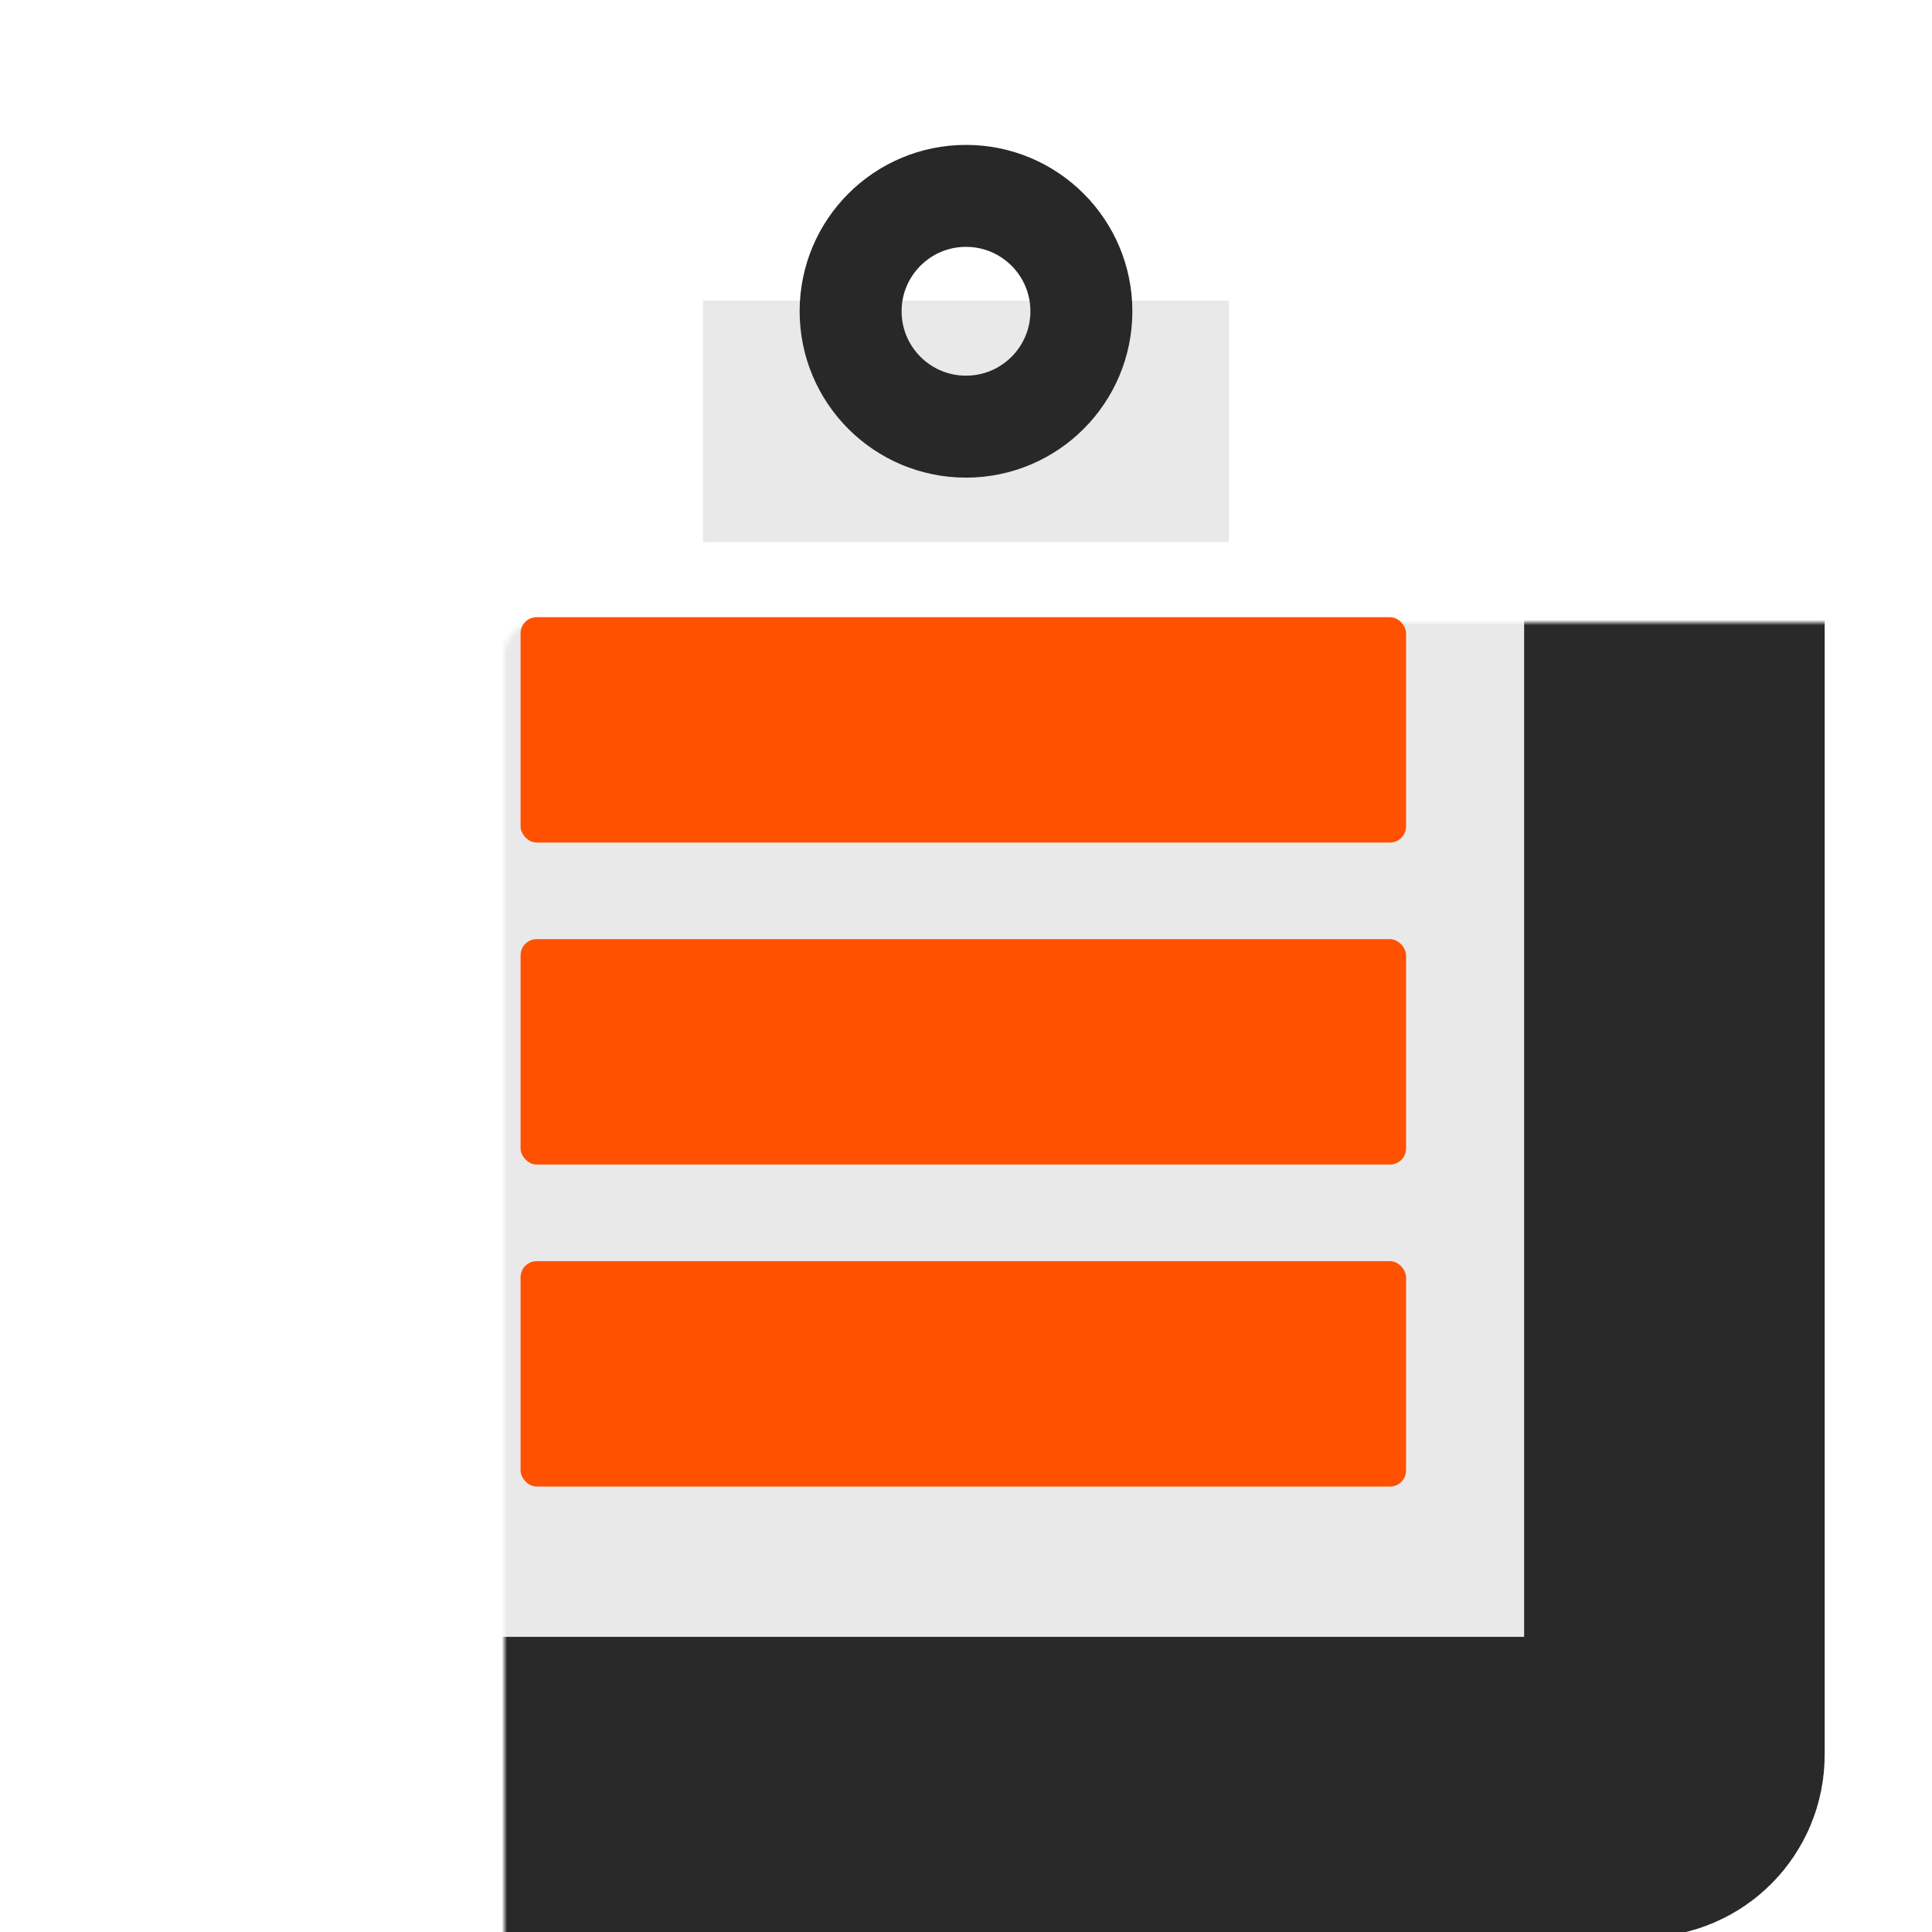 <?xml version="1.0" encoding="UTF-8"?>
<svg xmlns="http://www.w3.org/2000/svg" width="360" height="360" viewBox="0 0 360 360" fill="none">
  <mask id="path-1-inside-1_5158_3655" fill="white">
    <rect x="47" y="58" width="265" height="275" rx="6"></rect>
  </mask>
  <rect x="47" y="58" width="265" height="275" rx="6" fill="#E9E9E9" stroke="#292929" stroke-width="56" mask="url(#path-1-inside-1_5158_3655)"></rect>
  <rect x="131" y="56" width="98" height="45" fill="#E9E9E9"></rect>
  <circle cx="180" cy="58" r="21.5" stroke="#282828" stroke-width="19"></circle>
  <rect x="97" y="175" width="165" height="42" rx="3" fill="#FF5100"></rect>
  <rect x="97" y="115" width="165" height="42" rx="3" fill="#FF5100"></rect>
  <rect x="97" y="235" width="165" height="42" rx="3" fill="#FF5100"></rect>
</svg>
